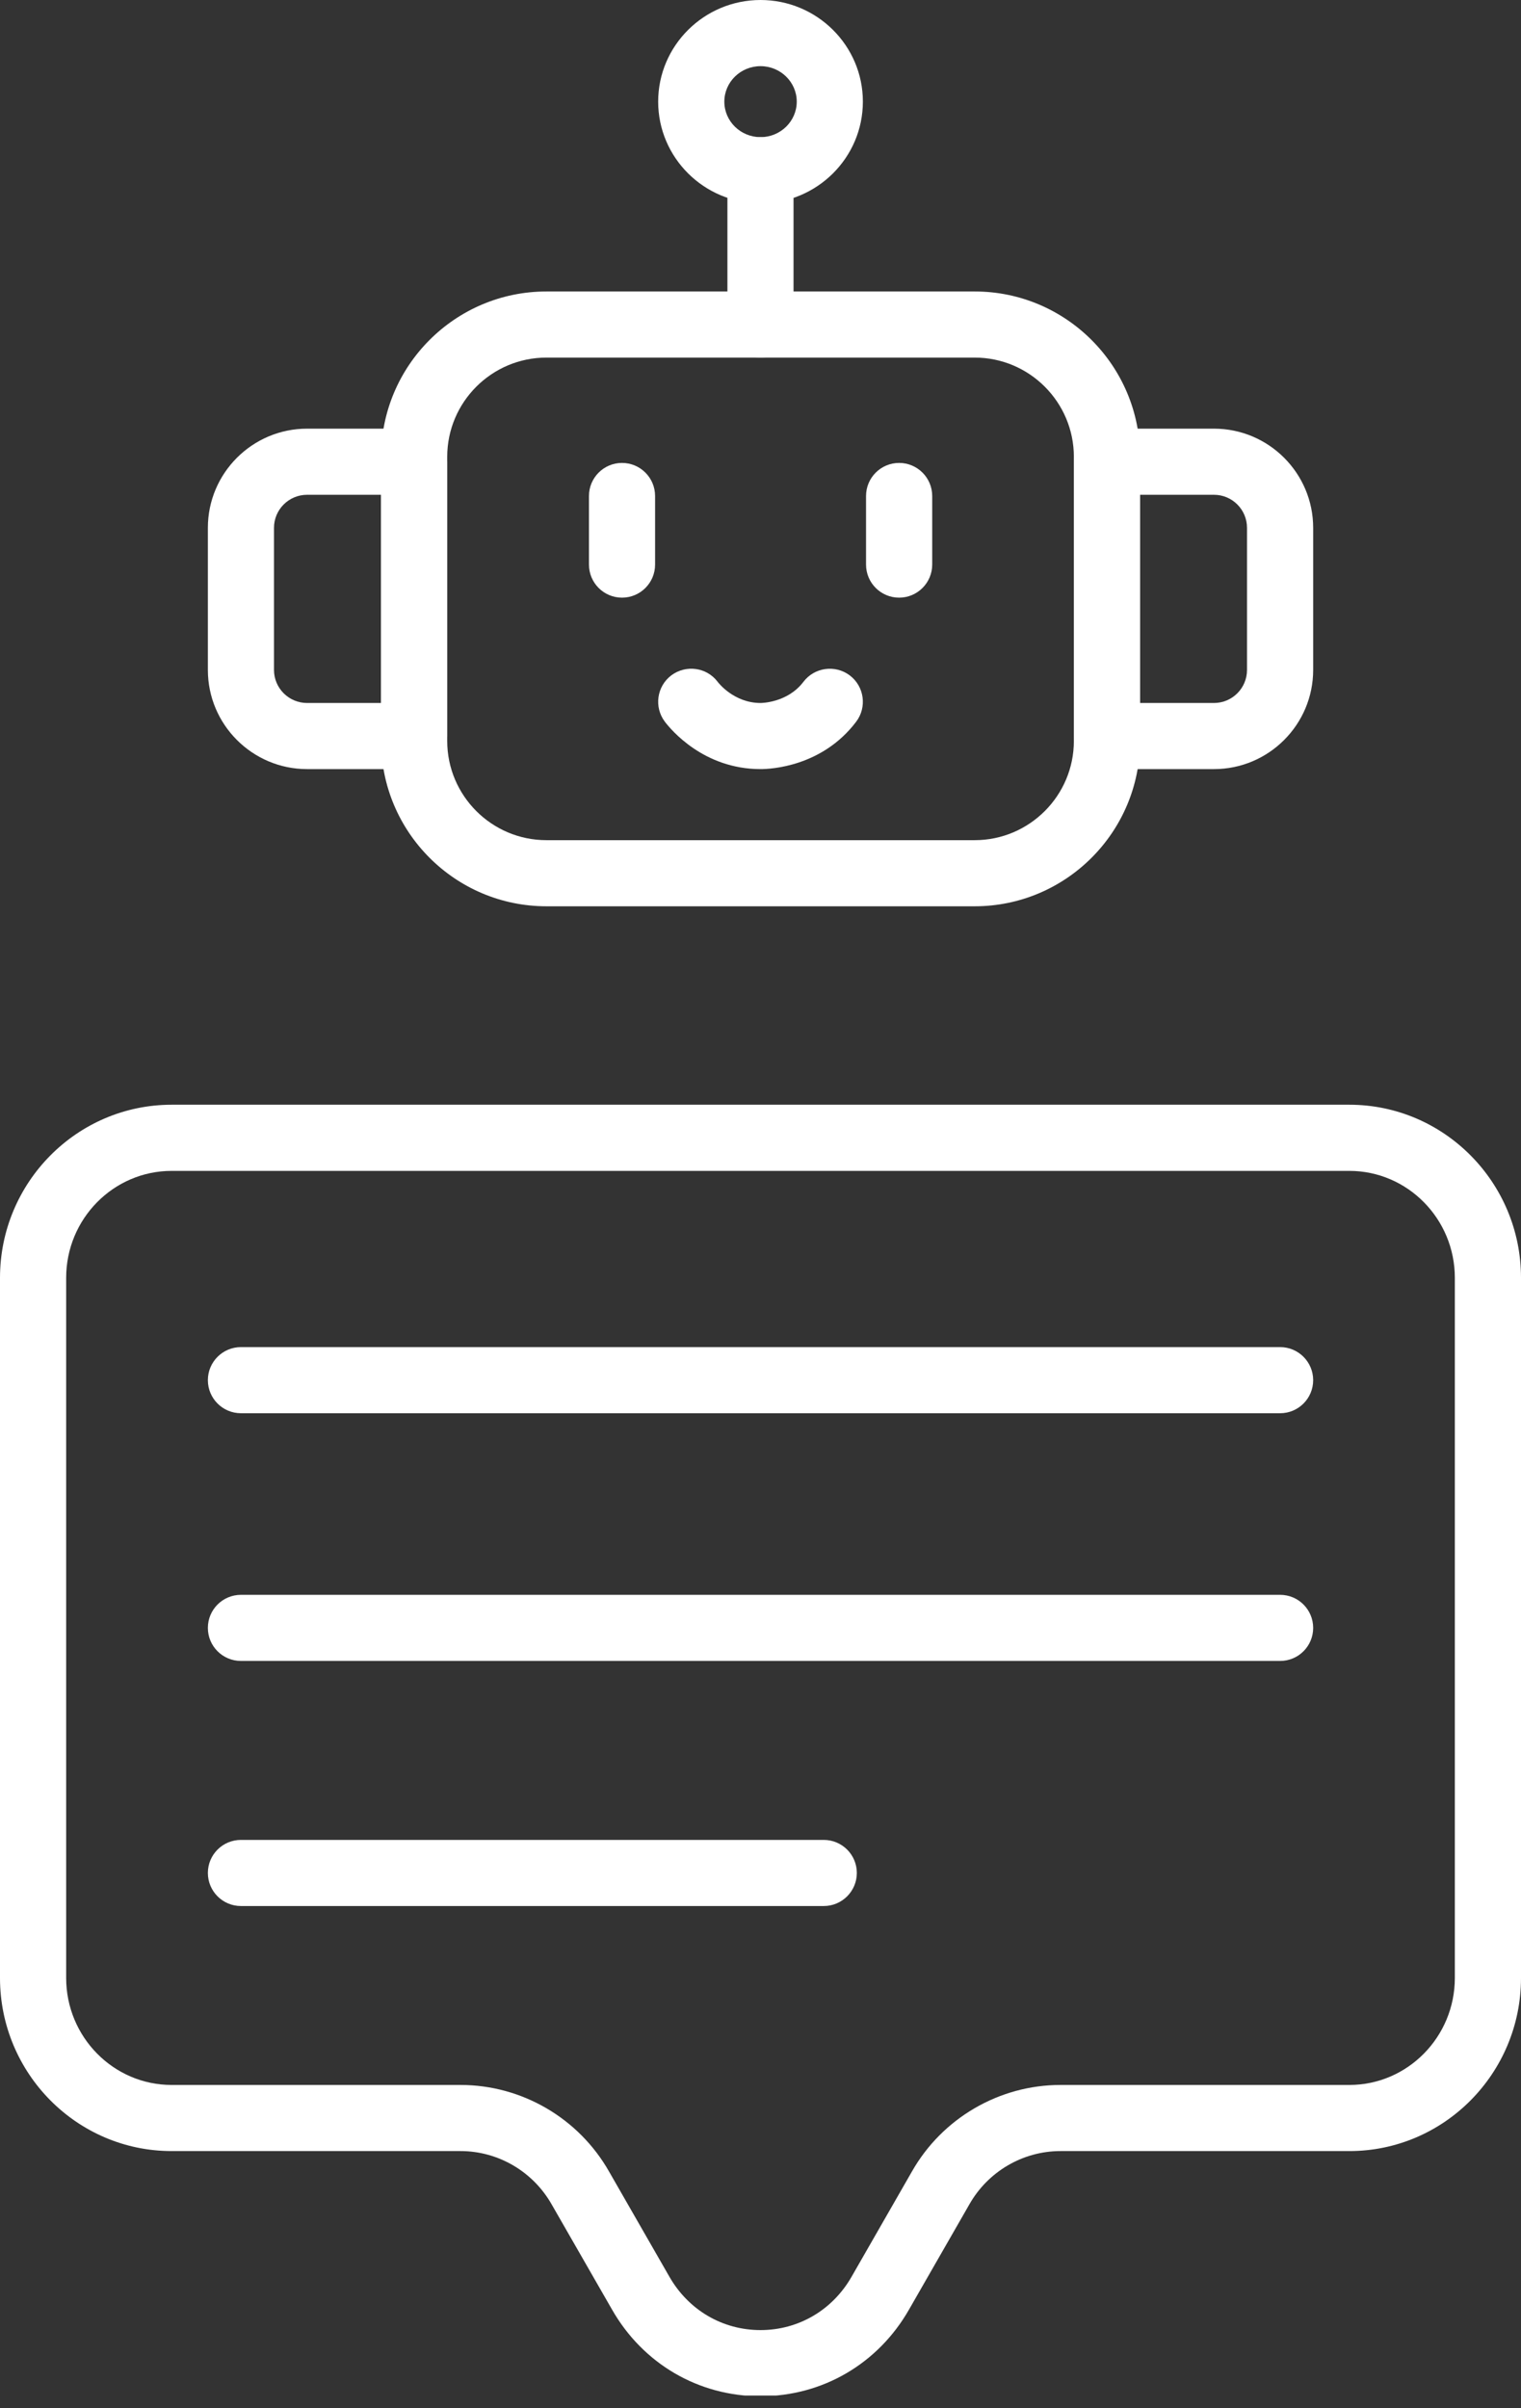<svg width="36" height="57" viewBox="0 0 36 57" fill="none" xmlns="http://www.w3.org/2000/svg">
<rect x="0" y="0" width="36" height="57" fill="#333333" stroke="none"/>
<g clip-path="url(#clip0_295_248)">
<path d="M23.07 21.451H12.933C10.775 21.451 9.02 19.695 9.02 17.538V10.812C9.02 8.655 10.775 6.899 12.933 6.899H23.07C25.227 6.899 26.983 8.655 26.983 10.812V17.538C26.983 19.695 25.227 21.451 23.07 21.451ZM12.933 8.464C11.638 8.464 10.585 9.518 10.585 10.812V17.538C10.585 18.832 11.638 19.886 12.933 19.886H23.07C24.364 19.886 25.417 18.832 25.417 17.538V10.812C25.417 9.518 24.364 8.464 23.07 8.464H12.933Z" fill="white"/>
<path d="M9.802 18.204H7.268C5.973 18.204 4.92 17.151 4.92 15.857V12.493C4.92 11.199 5.973 10.146 7.268 10.146H9.802C10.234 10.146 10.585 10.497 10.585 10.928V17.422C10.585 17.854 10.234 18.204 9.802 18.204ZM7.268 11.711C6.836 11.711 6.485 12.062 6.485 12.493V15.857C6.485 16.288 6.836 16.639 7.268 16.639H9.019V11.711L7.268 11.711Z" fill="white"/>
<path d="M28.733 18.204H26.199C25.766 18.204 25.416 17.854 25.416 17.422V10.928C25.416 10.497 25.766 10.146 26.199 10.146H28.733C30.028 10.146 31.081 11.199 31.081 12.493V15.857C31.081 17.151 30.028 18.204 28.733 18.204ZM26.982 16.639H28.733C29.165 16.639 29.515 16.288 29.515 15.857V12.493C29.515 12.062 29.165 11.711 28.733 11.711H26.982V16.639Z" fill="white"/>
<path d="M14.722 14.146C14.29 14.146 13.94 13.795 13.94 13.363V11.74C13.94 11.308 14.29 10.957 14.722 10.957C15.155 10.957 15.505 11.308 15.505 11.74V13.363C15.505 13.795 15.155 14.146 14.722 14.146Z" fill="white"/>
<path d="M21.281 14.146C20.848 14.146 20.498 13.795 20.498 13.363V11.74C20.498 11.308 20.848 10.957 21.281 10.957C21.713 10.957 22.064 11.308 22.064 11.74V13.363C22.064 13.795 21.713 14.146 21.281 14.146Z" fill="white"/>
<path d="M18.001 18.204C16.652 18.204 15.878 17.269 15.736 17.082C15.476 16.737 15.544 16.246 15.889 15.985C16.235 15.727 16.726 15.793 16.986 16.138C17.001 16.159 17.371 16.639 18.001 16.639C18.027 16.639 18.641 16.633 19.017 16.137C19.277 15.795 19.768 15.727 20.113 15.986C20.457 16.247 20.525 16.738 20.264 17.083C19.456 18.15 18.237 18.204 18.001 18.204Z" fill="white"/>
<path d="M18 8.464C17.567 8.464 17.217 8.114 17.217 7.682V4.029C17.217 3.597 17.567 3.246 18 3.246C18.432 3.246 18.782 3.597 18.782 4.029V7.682C18.782 8.114 18.432 8.464 18 8.464Z" fill="white"/>
<path d="M18.001 4.812C16.665 4.812 15.578 3.732 15.578 2.406C15.578 1.08 16.665 0 18.001 0C19.337 0 20.423 1.079 20.423 2.406C20.423 3.732 19.337 4.812 18.001 4.812ZM18.001 1.566C17.528 1.566 17.144 1.943 17.144 2.406C17.144 2.869 17.528 3.246 18.001 3.246C18.473 3.246 18.858 2.869 18.858 2.406C18.858 1.943 18.473 1.566 18.001 1.566Z" fill="white"/>
<path d="M18 56.717C16.532 56.717 15.217 55.948 14.484 54.662L13.058 52.178C12.615 51.397 11.79 50.914 10.9 50.914H4.062C1.823 50.914 0 49.076 0 46.817V30.245C0 27.986 1.823 26.148 4.062 26.148H5.702C6.135 26.148 6.485 26.499 6.485 26.931C6.485 27.363 6.135 27.714 5.702 27.714H4.062C2.686 27.714 1.566 28.849 1.566 30.245V46.817C1.566 48.213 2.686 49.349 4.062 49.349H10.9C12.352 49.349 13.7 50.136 14.418 51.403L15.842 53.885C16.295 54.678 17.101 55.151 18 55.151C18.899 55.151 19.705 54.678 20.157 53.886L21.584 51.398C22.301 50.136 23.649 49.349 25.1 49.349H31.938C33.314 49.349 34.434 48.213 34.434 46.817V30.245C34.434 28.849 33.314 27.714 31.938 27.714H5.486C5.054 27.714 4.704 27.363 4.704 26.931C4.704 26.499 5.054 26.148 5.486 26.148H31.938C34.177 26.148 36 27.986 36 30.245V46.817C36 49.076 34.177 50.914 31.938 50.914H25.1C24.211 50.914 23.385 51.397 22.944 52.175L21.516 54.664C20.783 55.948 19.468 56.717 18 56.717Z" fill="white"/>
<path d="M30.299 39.313H5.703C5.27 39.313 4.92 38.963 4.92 38.531C4.92 38.099 5.27 37.748 5.703 37.748H30.299C30.731 37.748 31.081 38.099 31.081 38.531C31.081 38.963 30.731 39.313 30.299 39.313Z" fill="white"/>
<path d="M30.299 33.45H5.703C5.27 33.45 4.92 33.099 4.92 32.667C4.92 32.236 5.27 31.885 5.703 31.885H30.299C30.731 31.885 31.081 32.236 31.081 32.667C31.081 33.099 30.731 33.45 30.299 33.45Z" fill="white"/>
<path d="M19.497 45.114H5.703C5.27 45.114 4.92 44.763 4.92 44.331C4.92 43.899 5.27 43.549 5.703 43.549H19.497C19.929 43.549 20.28 43.899 20.28 44.331C20.28 44.763 19.929 45.114 19.497 45.114Z" fill="white"/>
</g>
<defs>
<clipPath id="clip0_295_248">
<rect width="36" height="56.7" fill="white"/>
</clipPath>
</defs>
</svg>
